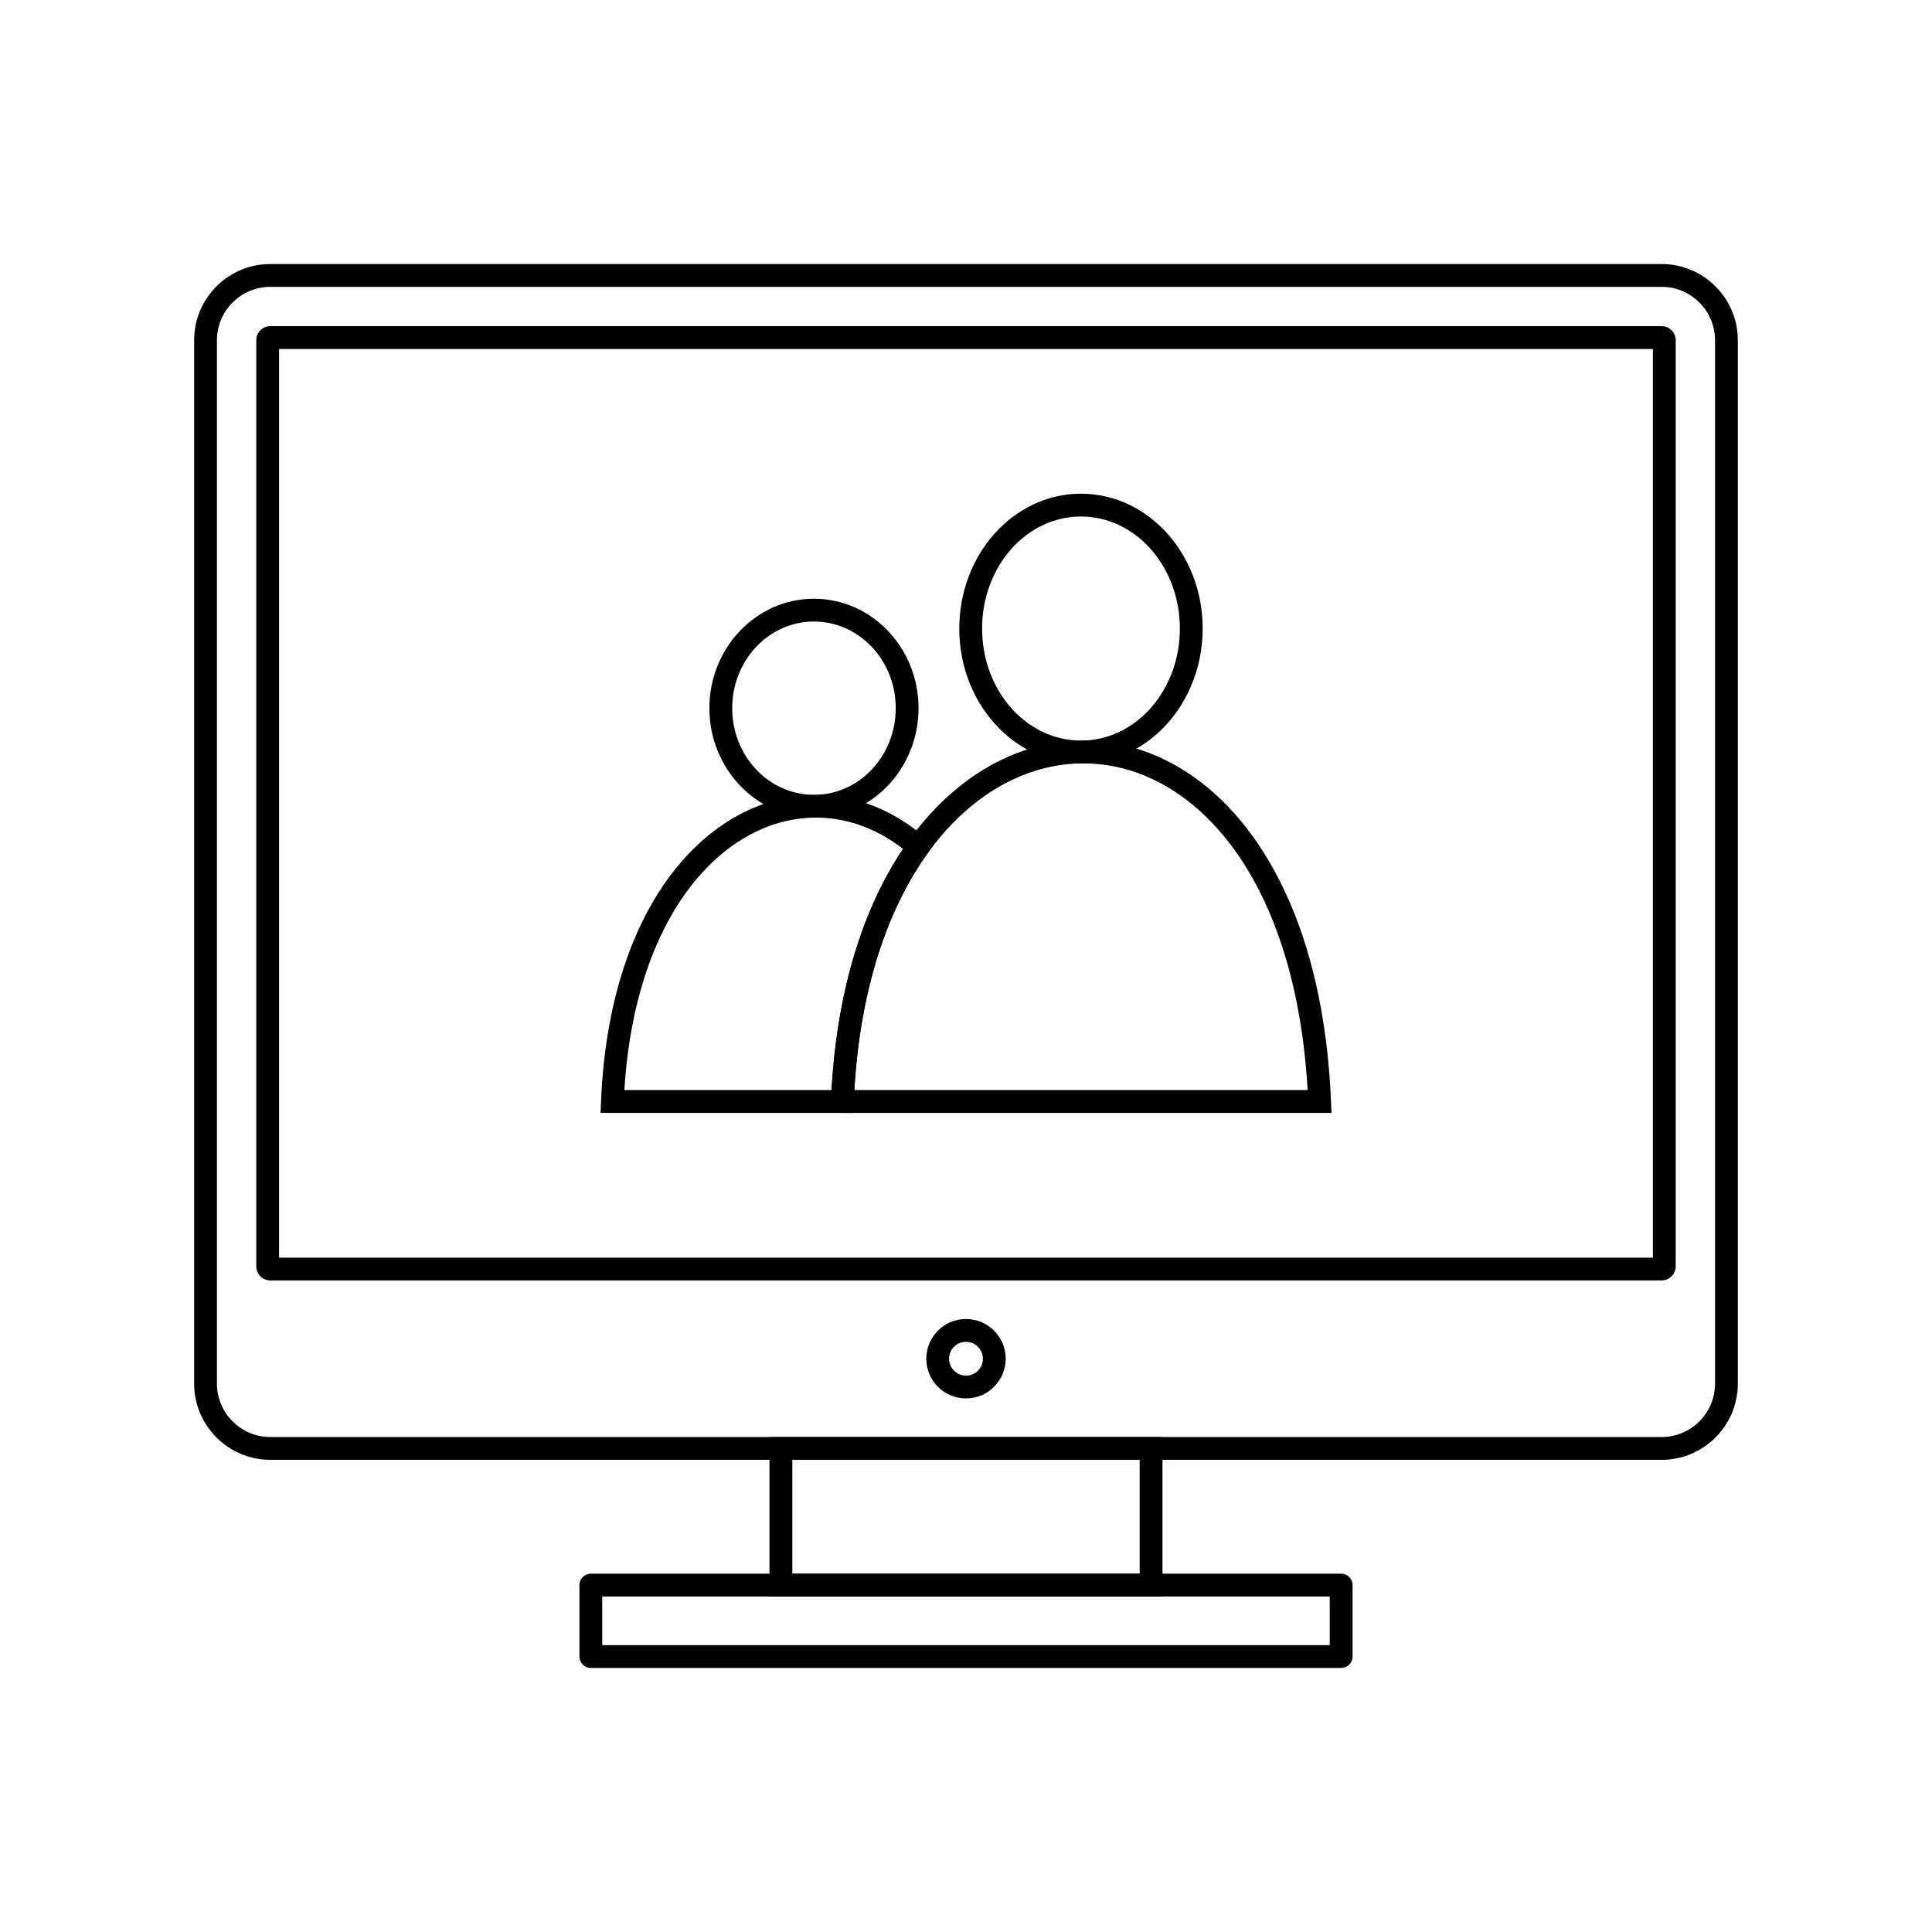 <?xml version="1.0" encoding="UTF-8"?>
<!-- The Best Svg Icon site in the world: iconSvg.co, Visit us! https://iconsvg.co -->
<svg fill="#000000" width="800px" height="800px" version="1.1" viewBox="144 144 512 512" xmlns="http://www.w3.org/2000/svg">
 <g>
  <path d="m430.47 274.83c8.961 0 17.062 4.051 22.91 10.598 5.769 6.461 9.34 15.352 9.34 25.145s-3.57 18.684-9.34 25.145c-5.852 6.547-13.949 10.598-22.91 10.598s-17.062-4.051-22.91-10.598c-5.769-6.461-9.34-15.352-9.34-25.145s3.57-18.684 9.34-25.145c5.852-6.547 13.949-10.598 22.91-10.598zm18.426 14.613c-4.731-5.293-11.242-8.566-18.426-8.566-7.18 0-13.695 3.273-18.426 8.566-4.809 5.383-7.781 12.852-7.781 21.129 0 8.277 2.973 15.746 7.781 21.129 4.731 5.293 11.242 8.566 18.426 8.566 7.18 0 13.695-3.273 18.426-8.566 4.809-5.383 7.781-12.852 7.781-21.129 0-8.277-2.973-15.746-7.781-21.129z"/>
  <path d="m493.71 438.93h-129.62l0.133-3.141c1.855-44.301 18.27-73.465 38.906-86.895 8.742-5.691 18.254-8.574 27.773-8.617 9.535-0.043 19.035 2.762 27.742 8.453 20.215 13.215 36.199 42.094 38.082 87.055l0.133 3.141h-3.144zm-123.31-6.047h120.14c-2.371-40.953-16.93-67.152-35.207-79.098-7.707-5.039-16.066-7.523-24.41-7.484-8.359 0.035-16.754 2.598-24.516 7.648-18.672 12.148-33.633 38.59-36.008 78.934z"/>
  <path d="m359.71 302.67c7.676 0 14.621 3.269 19.645 8.555 4.988 5.246 8.07 12.48 8.07 20.453 0 7.973-3.086 15.207-8.07 20.453-5.023 5.285-11.969 8.555-19.645 8.555-7.676 0-14.621-3.269-19.645-8.555-4.984-5.246-8.07-12.48-8.07-20.453 0-7.973 3.086-15.207 8.07-20.453 5.023-5.285 11.969-8.555 19.645-8.555zm15.277 12.711c-3.914-4.117-9.316-6.668-15.277-6.668-5.961 0-11.363 2.547-15.277 6.668-3.949 4.156-6.394 9.918-6.394 16.297 0 6.379 2.445 12.141 6.394 16.297 3.914 4.117 9.316 6.668 15.277 6.668 5.961 0 11.363-2.547 15.277-6.668 3.949-4.156 6.394-9.918 6.394-16.297 0-6.379-2.445-12.141-6.394-16.297z"/>
  <path d="m367.23 438.93h-64.082l0.133-3.141c1.207-28.785 9.656-50.043 21.398-63.527 5.281-6.066 11.258-10.582 17.566-13.523 6.367-2.973 13.055-4.328 19.703-4.047 9.617 0.402 19.113 4.195 27.418 11.43l2.07 1.805-1.609 2.234c-5.578 7.746-10.297 17.371-13.727 28.859-3.207 10.746-5.277 23.086-5.863 37.008l-0.121 2.906h-2.891zm-57.762-6.047h54.895c0.758-13.297 2.84-25.164 5.953-35.594 3.289-11.02 7.742-20.469 13.004-28.324-6.719-5.203-14.148-7.945-21.609-8.258-5.703-0.238-11.441 0.926-16.918 3.481-5.535 2.582-10.82 6.598-15.559 12.035-10.5 12.055-18.176 30.984-19.77 56.652z"/>
  <path d="m215.62 213.97h368.75c5.551 0 10.594 2.269 14.25 5.922 3.656 3.656 5.922 8.699 5.922 14.25v276.56c0 5.551-2.269 10.594-5.922 14.25-3.656 3.656-8.699 5.922-14.25 5.922h-368.75c-5.551 0-10.594-2.269-14.25-5.922-3.656-3.656-5.922-8.699-5.922-14.25v-276.56c0-5.551 2.269-10.594 5.922-14.25 3.656-3.656 8.699-5.922 14.25-5.922zm368.75 6.047h-368.75c-3.883 0-7.414 1.59-9.977 4.152s-4.152 6.094-4.152 9.977v276.56c0 3.883 1.59 7.414 4.152 9.977s6.094 4.152 9.977 4.152h368.75c3.883 0 7.414-1.59 9.977-4.152s4.152-6.094 4.152-9.977v-276.56c0-3.883-1.59-7.414-4.152-9.977s-6.094-4.152-9.977-4.152z"/>
  <path d="m215.62 230.44h368.75c1.023 0 1.953 0.418 2.621 1.086 0.672 0.672 1.086 1.598 1.086 2.621v245.47c0 1.023-0.418 1.949-1.086 2.621h-0.012c-0.672 0.672-1.594 1.086-2.609 1.086h-368.75c-1.023 0-1.953-0.418-2.621-1.086l0.008-0.008c-0.676-0.676-1.094-1.602-1.094-2.617v-245.47c0-1.023 0.418-1.953 1.086-2.621 0.672-0.672 1.598-1.086 2.621-1.086zm366.41 6.047h-364.07v240.8h364.07z"/>
  <path d="m400 493.55c2.906 0 5.539 1.18 7.441 3.082 1.906 1.906 3.082 4.535 3.082 7.441s-1.18 5.539-3.082 7.441c-1.906 1.906-4.535 3.082-7.441 3.082s-5.539-1.18-7.441-3.082c-1.906-1.906-3.082-4.535-3.082-7.441s1.18-5.539 3.082-7.441c1.906-1.906 4.535-3.082 7.441-3.082zm3.168 7.359c-0.812-0.809-1.93-1.312-3.168-1.312s-2.359 0.5-3.168 1.312c-0.812 0.812-1.312 1.93-1.312 3.168s0.5 2.359 1.312 3.168c0.812 0.812 1.93 1.312 3.168 1.312s2.359-0.5 3.168-1.312c0.812-0.812 1.312-1.93 1.312-3.168s-0.5-2.359-1.312-3.168z"/>
  <path d="m350.95 524.83h101.12v42.258h-104.15v-42.258zm95.078 6.047h-92.055v30.164h92.055z"/>
  <path d="m303.6 579.98h192.79v-12.891h-192.79zm195.82 6.047h-198.84c-1.668 0-3.023-1.352-3.023-3.023v-18.938c0-1.668 1.352-3.023 3.023-3.023h198.84c1.668 0 3.023 1.352 3.023 3.023v18.938c0 1.668-1.352 3.023-3.023 3.023z"/>
 </g>
</svg>